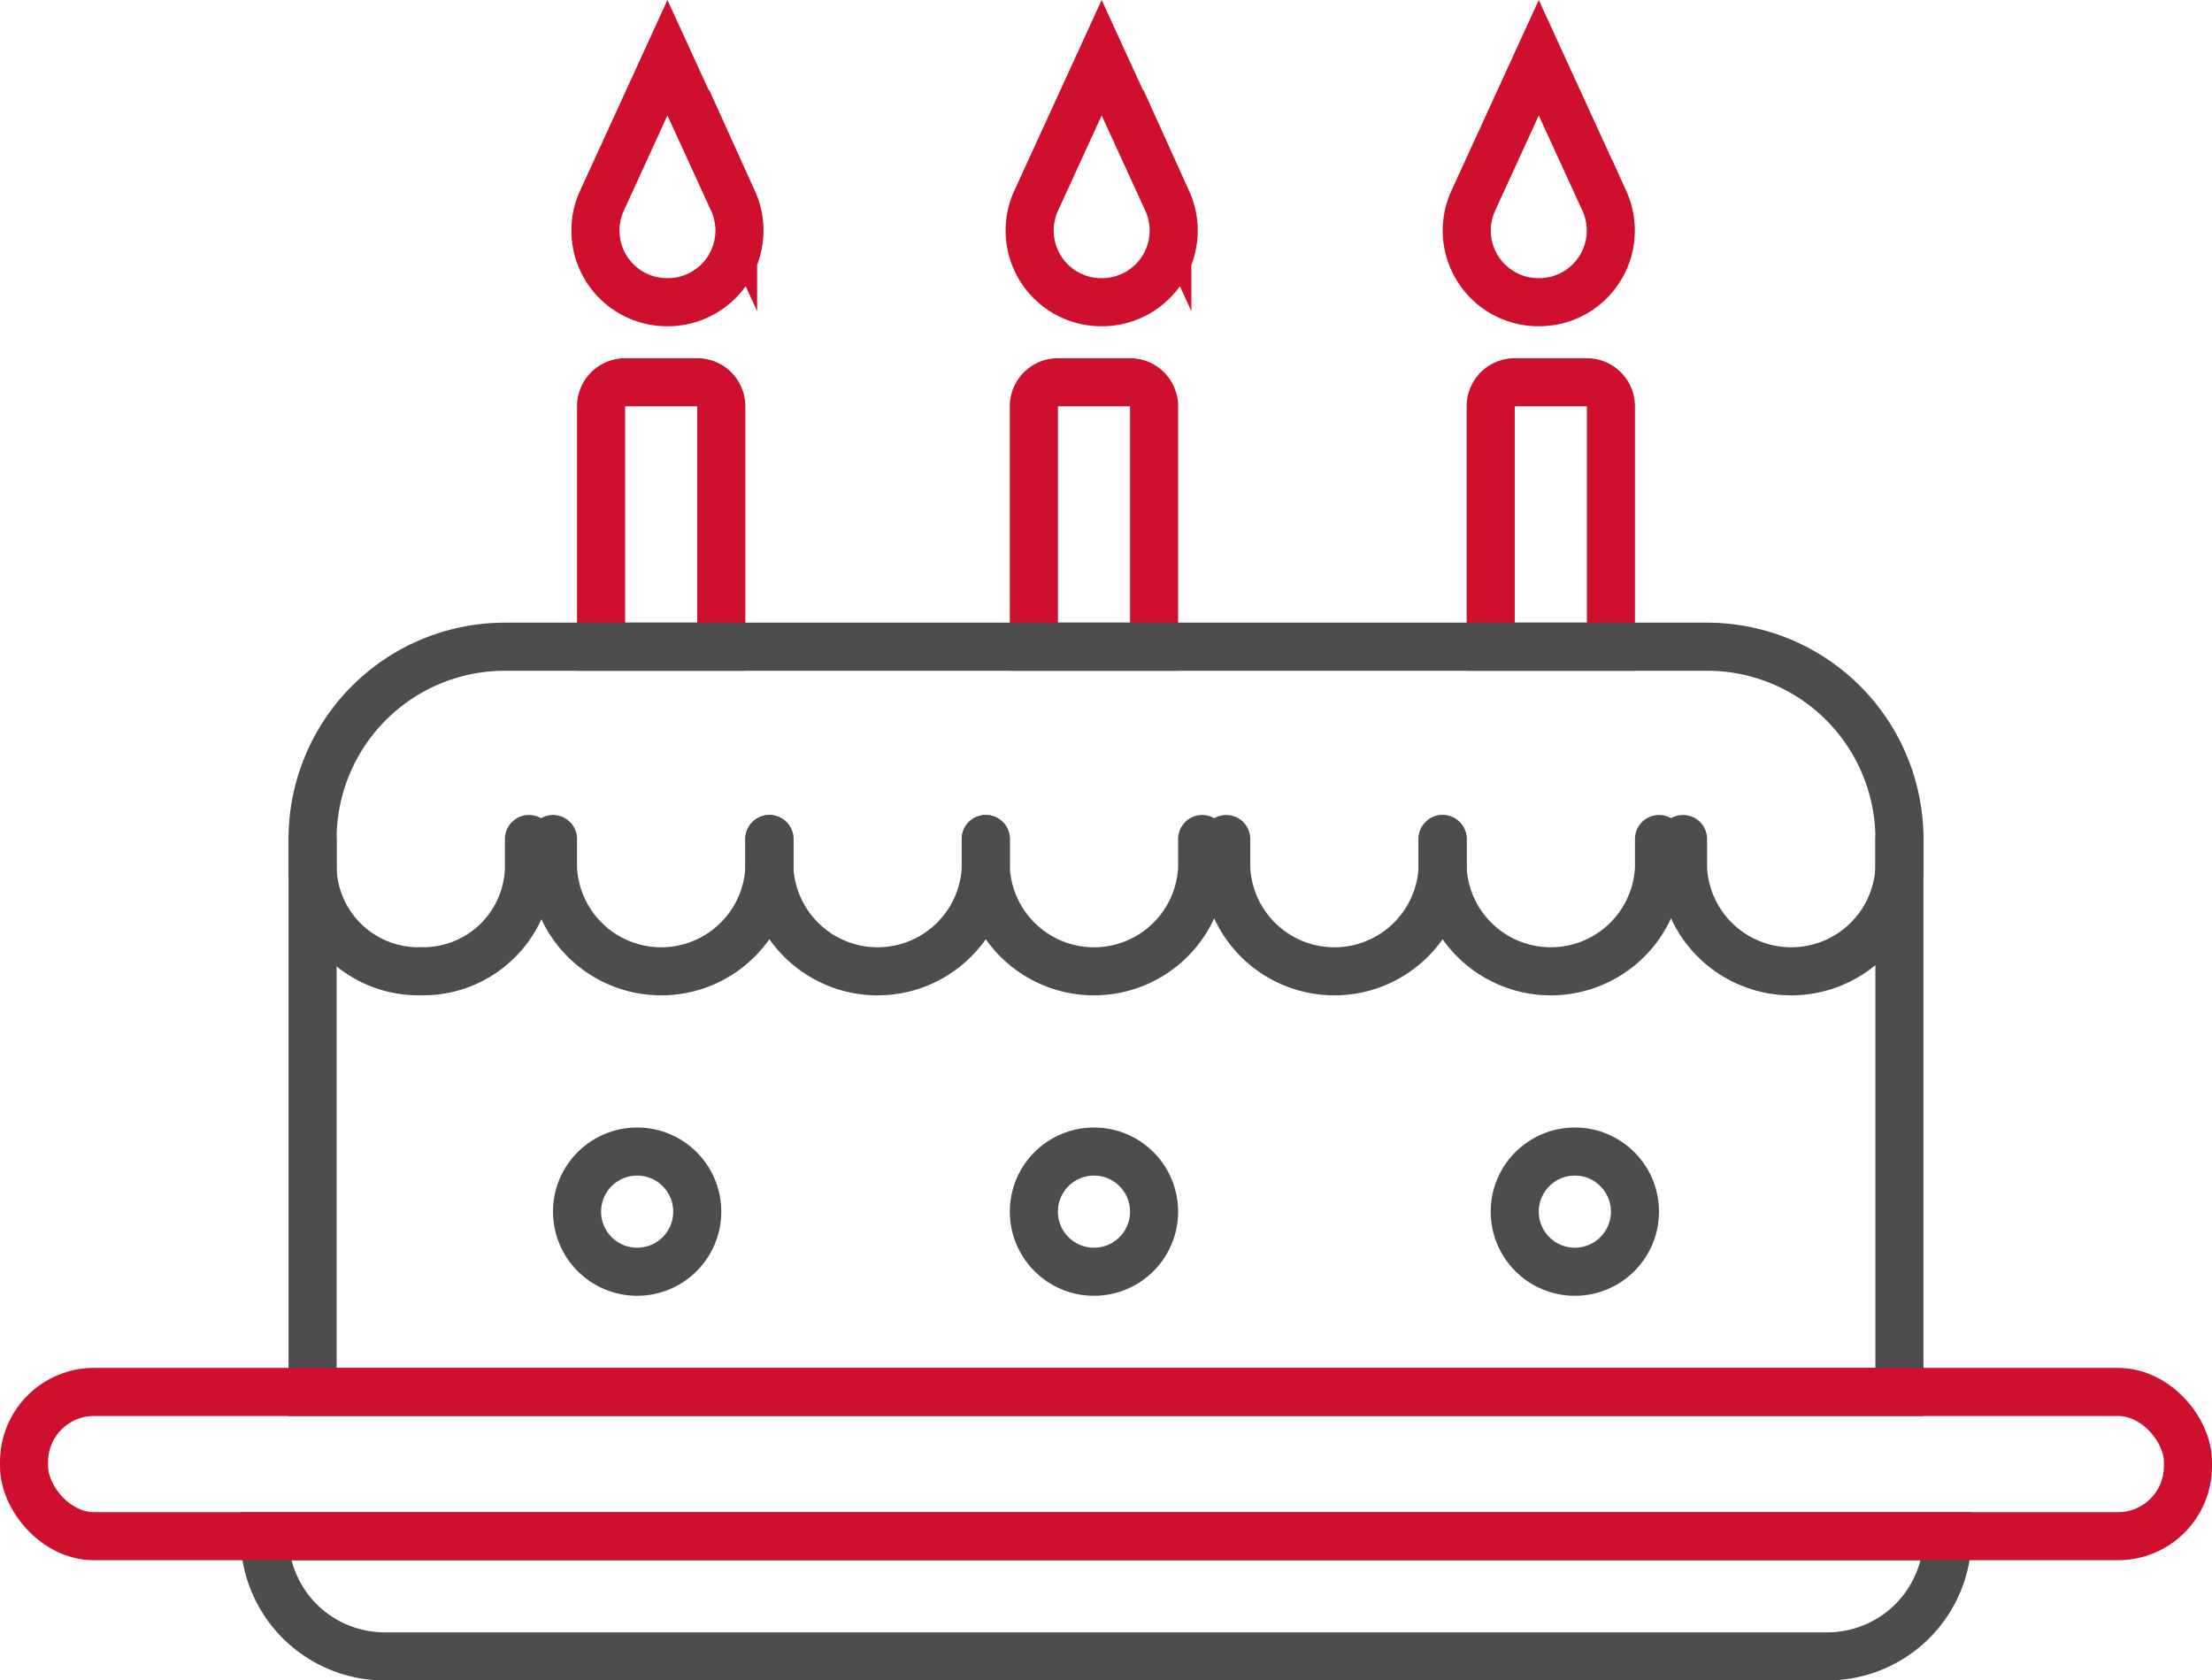 <?xml version="1.0" encoding="UTF-8"?><svg xmlns="http://www.w3.org/2000/svg" width="92" height="69.901" viewBox="0 0 92 69.901">
  <g id="d_anniversaire" data-name="d&apos;anniversaire" transform="translate(0 0.001)">
    <path id="Path_14024" data-name="Path 14024" d="M26,15.9h3a1,1,0,0,1,1,1v10H25v-10A1,1,0,0,1,26,15.9Z" fill="none" stroke="#ce0f2d" stroke-miterlimit="10" stroke-width="2"/>
    <path id="Path_14025" data-name="Path 14025" d="M44,15.9h3a1,1,0,0,1,1,1v10H43v-10A1,1,0,0,1,44,15.9Z" fill="none" stroke="#ce0f2d" stroke-miterlimit="10" stroke-width="2"/>
    <path id="Path_14026" data-name="Path 14026" d="M63,15.9h3a1,1,0,0,1,1,1v10H62v-10A1,1,0,0,1,63,15.9Z" fill="none" stroke="#ce0f2d" stroke-miterlimit="10" stroke-width="2"/>
    <path id="Path_14027" data-name="Path 14027" d="M32,34.9v1.21a4.505,4.505,0,0,1-9,0V34.9" fill="none" stroke="#4d4d4d" stroke-linecap="round" stroke-miterlimit="10" stroke-width="2"/>
    <path id="Path_14028" data-name="Path 14028" d="M22,34.9v1.21a4.4,4.4,0,0,1-4.5,4.29A4.4,4.4,0,0,1,13,36.11V34.9" fill="none" stroke="#4d4d4d" stroke-linecap="round" stroke-miterlimit="10" stroke-width="2"/>
    <path id="Path_14029" data-name="Path 14029" d="M41,34.9v1.21a4.505,4.505,0,0,1-9,0V34.9" fill="none" stroke="#4d4d4d" stroke-linecap="round" stroke-miterlimit="10" stroke-width="2"/>
    <path id="Path_14030" data-name="Path 14030" d="M50,34.9v1.21a4.505,4.505,0,0,1-9,0V34.9" fill="none" stroke="#4d4d4d" stroke-linecap="round" stroke-miterlimit="10" stroke-width="2"/>
    <path id="Path_14031" data-name="Path 14031" d="M60,34.9v1.21a4.505,4.505,0,0,1-9,0V34.9" fill="none" stroke="#4d4d4d" stroke-linecap="round" stroke-miterlimit="10" stroke-width="2"/>
    <path id="Path_14032" data-name="Path 14032" d="M69,34.9v1.21a4.505,4.505,0,0,1-9,0V34.9" fill="none" stroke="#4d4d4d" stroke-linecap="round" stroke-miterlimit="10" stroke-width="2"/>
    <path id="Path_14033" data-name="Path 14033" d="M79,34.9v1.21a4.505,4.505,0,0,1-9,0V34.9" fill="none" stroke="#4d4d4d" stroke-linecap="round" stroke-miterlimit="10" stroke-width="2"/>
    <path id="Path_14034" data-name="Path 14034" d="M21,26.9H71a8,8,0,0,1,8,8v23H13v-23a8,8,0,0,1,8-8Z" fill="none" stroke="#4d4d4d" stroke-miterlimit="10" stroke-width="2"/>
    <path id="Path_14035" data-name="Path 14035" d="M11,63.9H81a5,5,0,0,1-4.99,5H15.99A5,5,0,0,1,11,63.91h0Z" fill="none" stroke="#4d4d4d" stroke-miterlimit="10" stroke-width="2"/>
    <rect id="Rectangle_422" data-name="Rectangle 422" width="90" height="6" rx="2.91" transform="translate(1 57.9)" fill="none" stroke="#ce0f2d" stroke-miterlimit="10" stroke-width="2"/>
    <circle id="Ellipse_117" data-name="Ellipse 117" cx="2.5" cy="2.5" r="2.5" transform="translate(24 47.9)" fill="none" stroke="#4d4d4d" stroke-miterlimit="10" stroke-width="2"/>
    <circle id="Ellipse_118" data-name="Ellipse 118" cx="2.5" cy="2.5" r="2.5" transform="translate(43 47.9)" fill="none" stroke="#4d4d4d" stroke-miterlimit="10" stroke-width="2"/>
    <circle id="Ellipse_119" data-name="Ellipse 119" cx="2.5" cy="2.5" r="2.5" transform="translate(63 47.9)" fill="none" stroke="#4d4d4d" stroke-miterlimit="10" stroke-width="2"/>
    <path id="Path_14036" data-name="Path 14036" d="M25.03,8.36,27.76,2.4l2.73,5.96a2.981,2.981,0,0,1-2.73,4.21h0A2.981,2.981,0,0,1,25.03,8.36Z" fill="none" stroke="#ce0f2d" stroke-miterlimit="10" stroke-width="2"/>
    <path id="Path_14037" data-name="Path 14037" d="M43.09,8.36,45.82,2.4l2.73,5.96a2.981,2.981,0,0,1-2.73,4.21h0A2.981,2.981,0,0,1,43.09,8.36Z" fill="none" stroke="#ce0f2d" stroke-miterlimit="10" stroke-width="2"/>
    <path id="Path_14038" data-name="Path 14038" d="M61.27,8.36,64,2.4l2.73,5.96A2.981,2.981,0,0,1,64,12.57h0A2.981,2.981,0,0,1,61.27,8.36Z" fill="none" stroke="#ce0f2d" stroke-miterlimit="10" stroke-width="2"/>
  </g>
</svg>
